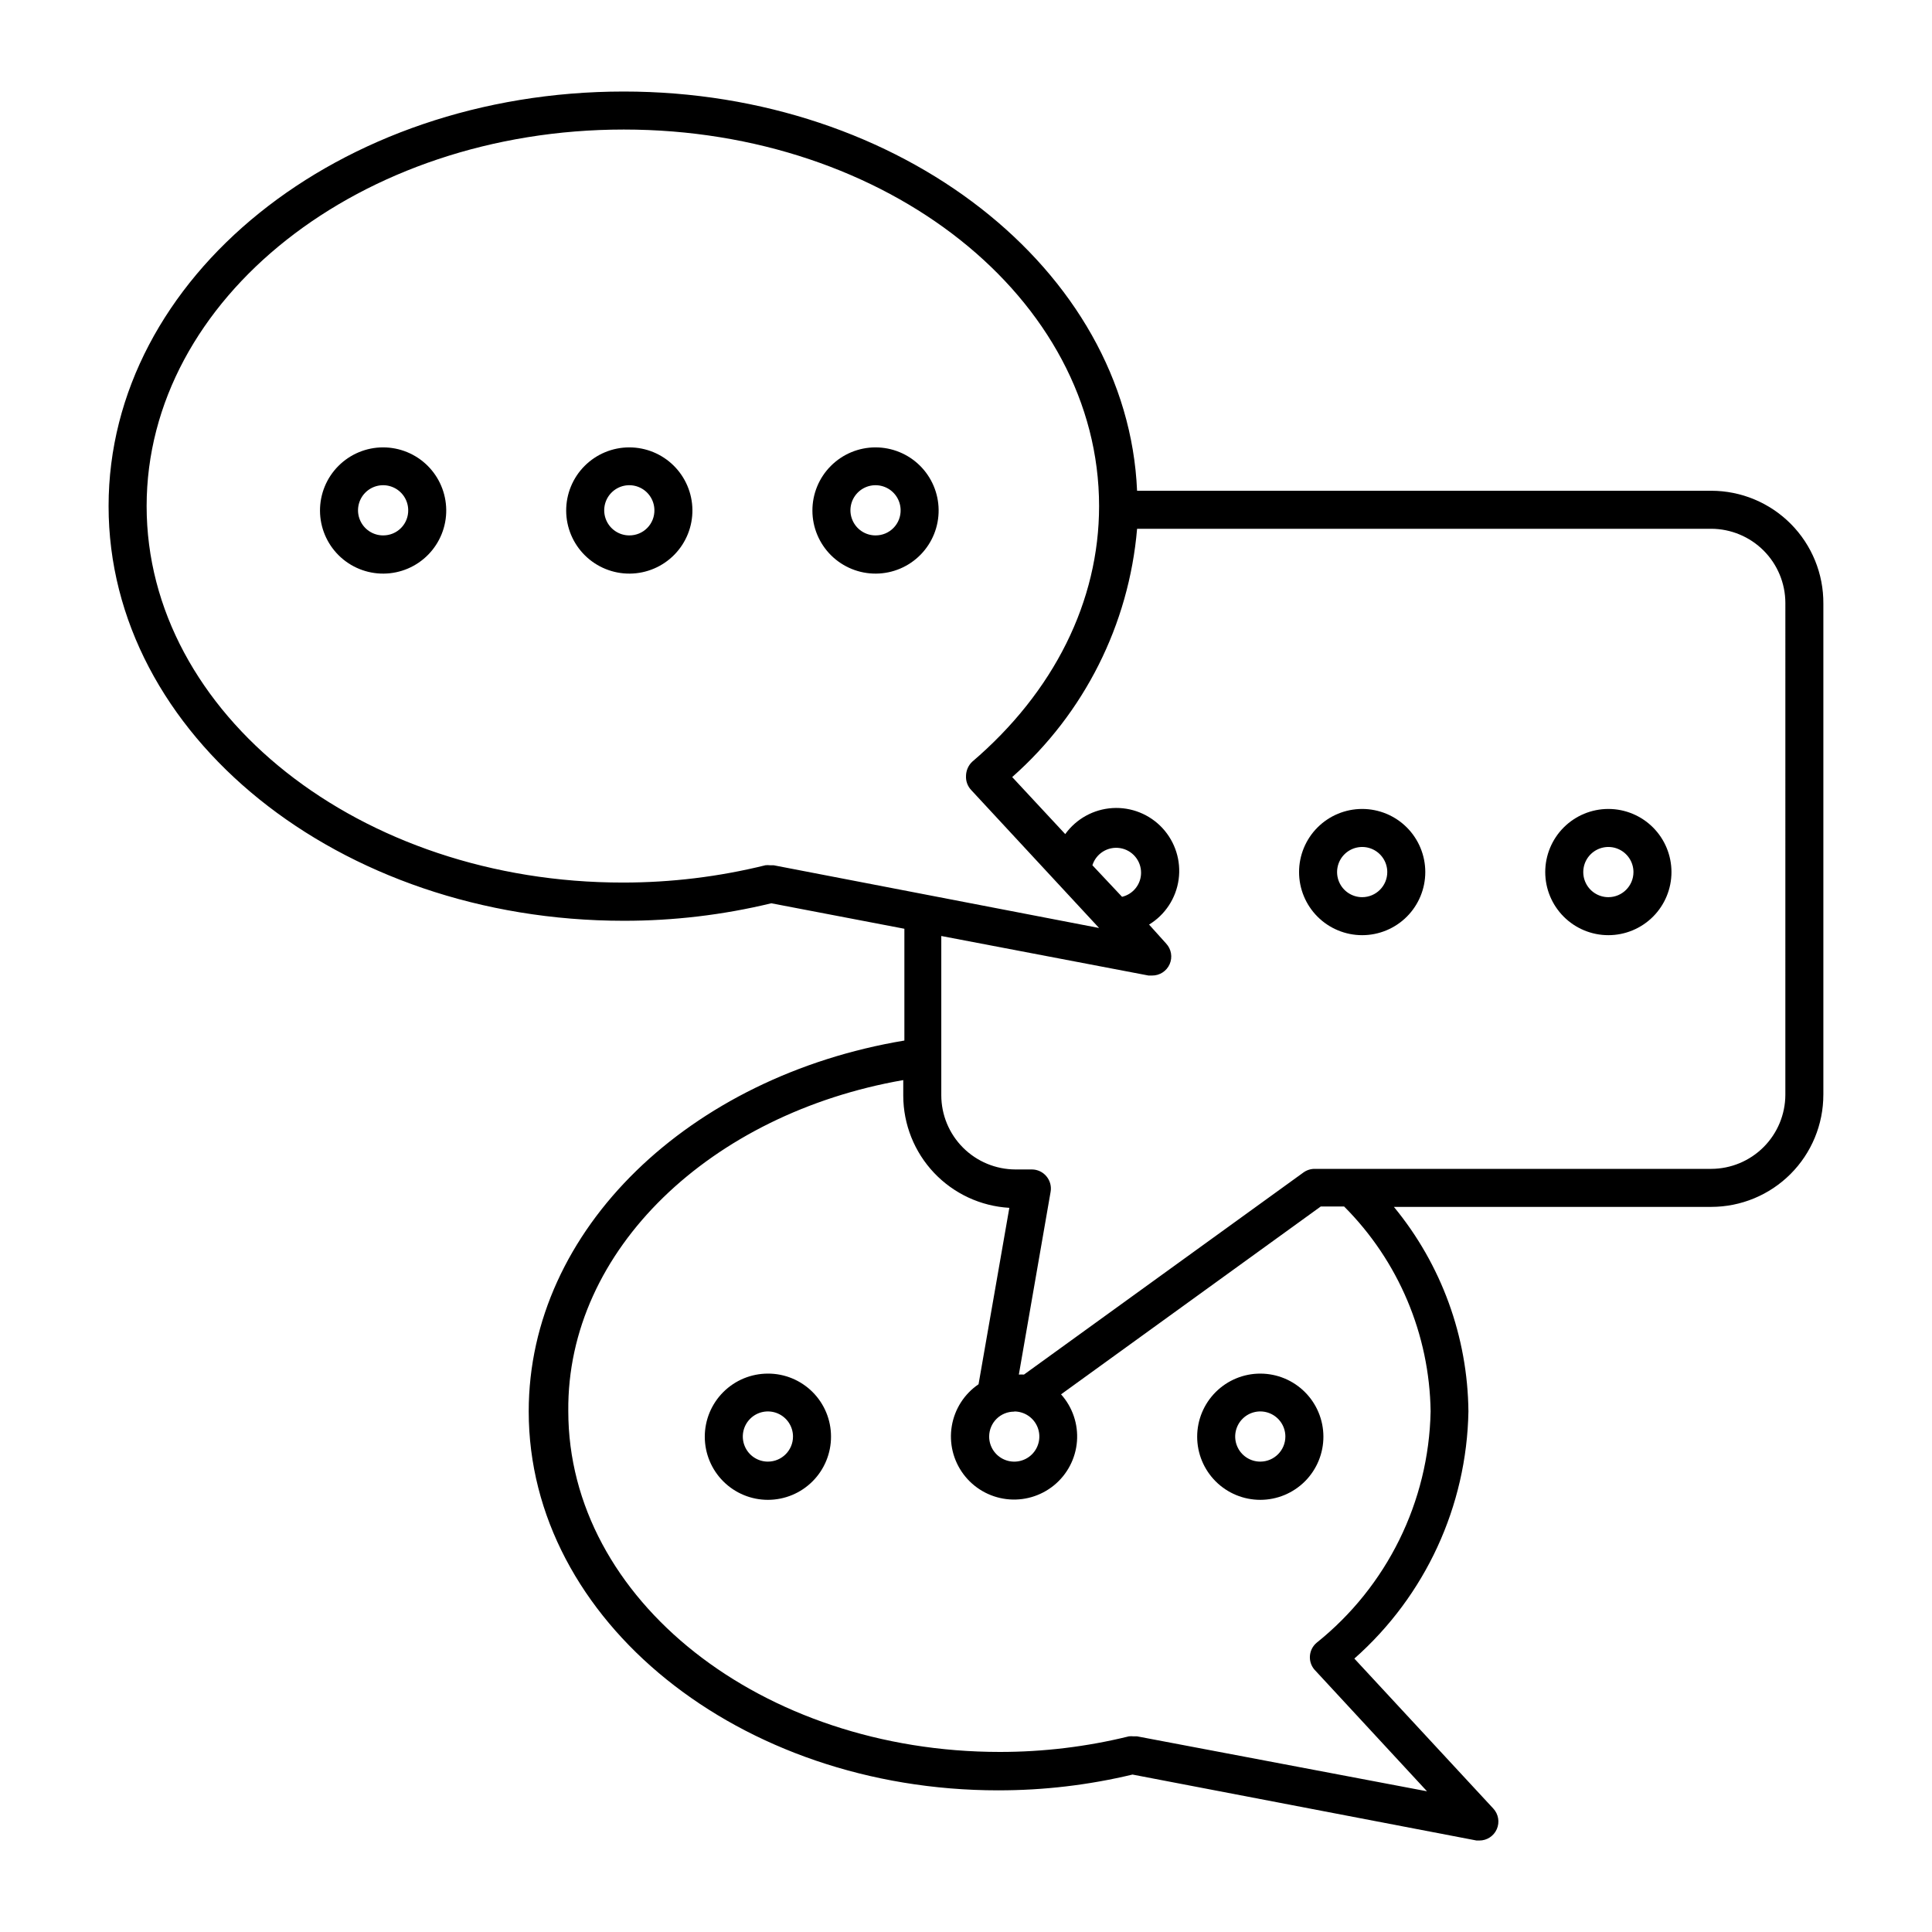 <?xml version="1.0" encoding="UTF-8"?>
<!-- Uploaded to: ICON Repo, www.iconrepo.com, Generator: ICON Repo Mixer Tools -->
<svg fill="#000000" width="800px" height="800px" version="1.1" viewBox="144 144 512 512" xmlns="http://www.w3.org/2000/svg">
 <g>
  <path d="m627.21 434.11v-130.13c0.055-7.918-3.051-15.531-8.633-21.148-5.582-5.617-13.172-8.777-21.09-8.777h-152.15c-2.516-58.594-62.621-105.8-136.03-105.8-75.57 0-136.53 49.273-136.53 109.88 0 60.605 60.961 109.88 136.53 109.88 13.172 0.016 26.293-1.543 39.098-4.637l35.266 6.75v29.625c-56.832 9.473-99.555 49.93-99.555 98.297 0 55.418 55.82 100.41 124.44 100.41v-0.004c11.98 0.016 23.918-1.391 35.57-4.18l91.188 17.48h0.707c2.008 0.016 3.836-1.168 4.644-3.008 0.809-1.836 0.449-3.981-0.918-5.457l-36.828-39.75c18.816-16.625 29.785-40.391 30.23-65.492-0.188-19.801-7.156-38.934-19.75-54.211h84.086c7.883 0 15.445-3.133 21.02-8.707s8.703-13.137 8.703-21.02zm-278.2-60.809h-0.957c-0.402-0.047-0.805-0.047-1.207 0-12.348 3.051-25.02 4.59-37.738 4.586-69.625 0.051-126.25-44.738-126.25-99.754 0-55.02 56.629-99.805 126.46-99.805s125.95 44.785 125.95 99.805c0 25.191-11.941 49.223-33.656 67.762-1.012 0.977-1.59 2.32-1.609 3.727-0.078 1.375 0.414 2.723 1.359 3.731l33.906 36.574zm84.488 0c0.98-3.117 4.09-5.051 7.32-4.547 3.227 0.504 5.598 3.293 5.578 6.562-0.012 3.023-2.094 5.648-5.039 6.348zm89.629 144.75c-0.48 23.906-11.555 46.371-30.227 61.312-2.098 1.789-2.367 4.934-0.605 7.051l29.875 32.293-76.832-14.559h-0.957c-0.398-0.047-0.805-0.047-1.207 0-11.195 2.754-22.684 4.141-34.211 4.133-63.078 0-114.36-40.305-114.36-90.332-0.402-42.824 37.887-78.848 88.77-87.715v4.133c0.016 7.606 2.934 14.918 8.156 20.441 5.227 5.523 12.367 8.844 19.957 9.281l-8.16 46.754c-3.773 2.566-6.336 6.566-7.09 11.07-0.754 4.5 0.363 9.117 3.098 12.773 2.731 3.656 6.84 6.039 11.371 6.59 4.531 0.555 9.09-0.77 12.625-3.66 3.531-2.891 5.727-7.102 6.078-11.652s-1.172-9.051-4.219-12.449l68.82-49.777h6.199c14.414 14.43 22.637 33.914 22.922 54.312zm-110.34 0h0.004c2.691 0 5.121 1.625 6.148 4.113 1.023 2.492 0.445 5.359-1.465 7.254-1.914 1.898-4.781 2.457-7.266 1.41-2.484-1.043-4.09-3.484-4.07-6.18 0.016-1.75 0.723-3.422 1.969-4.652 1.246-1.227 2.93-1.91 4.684-1.898zm204.35-83.938c-0.012 5.207-2.09 10.199-5.769 13.879-3.684 3.684-8.672 5.758-13.879 5.769h-105.09c-1.07-0.004-2.109 0.332-2.973 0.957l-74.062 53.555c-0.453-0.027-0.906-0.027-1.359 0l8.414-48.418v0.004c0.262-1.473-0.145-2.988-1.109-4.133-0.945-1.137-2.348-1.801-3.828-1.812h-4.383c-5.207-0.012-10.195-2.086-13.879-5.769-3.684-3.684-5.758-8.672-5.769-13.879v-42.219l54.914 10.477h0.957c2.012 0.016 3.836-1.168 4.644-3.004 0.812-1.84 0.453-3.984-0.914-5.457l-4.535-5.039c4.269-2.606 7.144-6.988 7.832-11.945 0.688-4.953-0.887-9.953-4.285-13.625-3.398-3.668-8.266-5.617-13.258-5.309-4.992 0.309-9.586 2.84-12.508 6.898l-14.055-15.113v-0.004c19.086-16.855 30.938-40.422 33.098-65.797h152.15c5.207 0.016 10.195 2.09 13.879 5.769 3.68 3.684 5.758 8.672 5.769 13.879z"/>
  <path d="m570.23 358.38c-4.434 0-8.688 1.762-11.824 4.898-3.137 3.137-4.902 7.394-4.902 11.828 0 4.438 1.766 8.691 4.902 11.828 3.137 3.137 7.391 4.898 11.824 4.898 4.438 0 8.691-1.762 11.828-4.898s4.898-7.391 4.898-11.828c0-4.434-1.762-8.691-4.898-11.828s-7.391-4.898-11.828-4.898zm0 23.375v0.004c-2.688 0-5.113-1.621-6.144-4.106-1.027-2.484-0.457-5.348 1.445-7.25 1.898-1.898 4.762-2.469 7.246-1.441 2.484 1.031 4.106 3.457 4.106 6.144 0 3.672-2.977 6.652-6.652 6.652z"/>
  <path d="m504.99 358.38c-4.438 0-8.691 1.762-11.828 4.898-3.137 3.137-4.898 7.394-4.898 11.828 0 4.438 1.762 8.691 4.898 11.828 3.137 3.137 7.391 4.898 11.828 4.898s8.691-1.762 11.828-4.898c3.137-3.137 4.898-7.391 4.898-11.828 0-4.434-1.762-8.691-4.898-11.828-3.137-3.137-7.391-4.898-11.828-4.898zm0 23.375v0.004c-2.691 0-5.113-1.621-6.144-4.106-1.027-2.484-0.461-5.348 1.441-7.25 1.902-1.898 4.762-2.469 7.25-1.441 2.484 1.031 4.106 3.457 4.106 6.144 0 3.672-2.981 6.652-6.652 6.652z"/>
  <path d="m245.53 262.56c-4.449 0-8.711 1.773-11.852 4.926-3.137 3.148-4.891 7.422-4.875 11.871 0.02 4.445 1.809 8.703 4.973 11.828 3.164 3.125 7.441 4.863 11.891 4.828 4.445-0.035 8.695-1.84 11.809-5.019 3.113-3.176 4.836-7.461 4.781-11.906-0.055-4.402-1.84-8.605-4.969-11.699-3.133-3.094-7.356-4.828-11.758-4.828zm0 23.328c-2.676 0-5.09-1.605-6.129-4.074-1.039-2.465-0.496-5.312 1.375-7.227 1.871-1.914 4.707-2.519 7.195-1.535 2.488 0.98 4.148 3.359 4.207 6.035 0.055 1.793-0.621 3.531-1.875 4.812-1.258 1.285-2.981 2-4.773 1.988z"/>
  <path d="m376.02 262.56c-4.445 0-8.711 1.773-11.848 4.926-3.141 3.148-4.894 7.422-4.875 11.871 0.016 4.445 1.805 8.703 4.969 11.828 3.164 3.125 7.445 4.863 11.891 4.828 4.449-0.035 8.699-1.84 11.812-5.019 3.113-3.176 4.832-7.461 4.777-11.906-0.051-4.402-1.836-8.605-4.969-11.699-3.129-3.094-7.356-4.828-11.758-4.828zm0 23.328c-2.676 0-5.09-1.605-6.125-4.074-1.039-2.465-0.496-5.312 1.375-7.227 1.867-1.914 4.703-2.519 7.195-1.535 2.488 0.98 4.144 3.359 4.207 6.035 0.055 1.793-0.625 3.531-1.879 4.812-1.254 1.285-2.977 2-4.773 1.988z"/>
  <path d="m310.77 262.56c-4.449 0-8.711 1.773-11.852 4.926-3.137 3.148-4.891 7.422-4.875 11.871 0.02 4.445 1.809 8.703 4.973 11.828 3.164 3.125 7.441 4.863 11.891 4.828 4.445-0.035 8.699-1.84 11.812-5.019 3.113-3.176 4.832-7.461 4.777-11.906-0.051-4.402-1.84-8.605-4.969-11.699-3.133-3.094-7.356-4.828-11.758-4.828zm0 23.328c-2.676 0-5.09-1.605-6.129-4.074-1.035-2.465-0.496-5.312 1.375-7.227 1.871-1.914 4.707-2.519 7.195-1.535 2.488 0.98 4.148 3.359 4.211 6.035 0.055 1.793-0.625 3.531-1.879 4.812-1.254 1.285-2.977 2-4.773 1.988z"/>
  <path d="m347.5 508.02c-4.438 0-8.695 1.766-11.832 4.906s-4.898 7.398-4.894 11.836c0.008 4.441 1.773 8.695 4.918 11.828 3.144 3.137 7.406 4.891 11.844 4.883s8.691-1.781 11.824-4.93c3.129-3.144 4.883-7.41 4.867-11.848 0-4.43-1.762-8.68-4.902-11.809-3.137-3.129-7.391-4.883-11.824-4.867zm0 23.328v-0.004c-2.688 0-5.113-1.617-6.141-4.106-1.031-2.484-0.461-5.344 1.441-7.246 1.898-1.902 4.762-2.469 7.246-1.441 2.484 1.031 4.106 3.453 4.106 6.144 0 3.672-2.977 6.648-6.652 6.648z"/>
  <path d="m478.04 508.02c-4.441-0.016-8.707 1.742-11.855 4.875-3.144 3.133-4.918 7.391-4.922 11.836-0.004 4.441 1.758 8.703 4.898 11.844 3.141 3.141 7.402 4.902 11.844 4.898s8.699-1.777 11.836-4.922c3.133-3.148 4.887-7.414 4.875-11.855-0.012-4.418-1.773-8.652-4.898-11.777s-7.359-4.887-11.777-4.898zm0 23.328v-0.004c-2.695 0.023-5.137-1.586-6.18-4.07-1.047-2.481-0.488-5.352 1.41-7.262 1.895-1.914 4.762-2.492 7.25-1.465 2.492 1.027 4.117 3.453 4.117 6.148 0 3.652-2.945 6.621-6.598 6.648z"/>
 </g>
</svg>